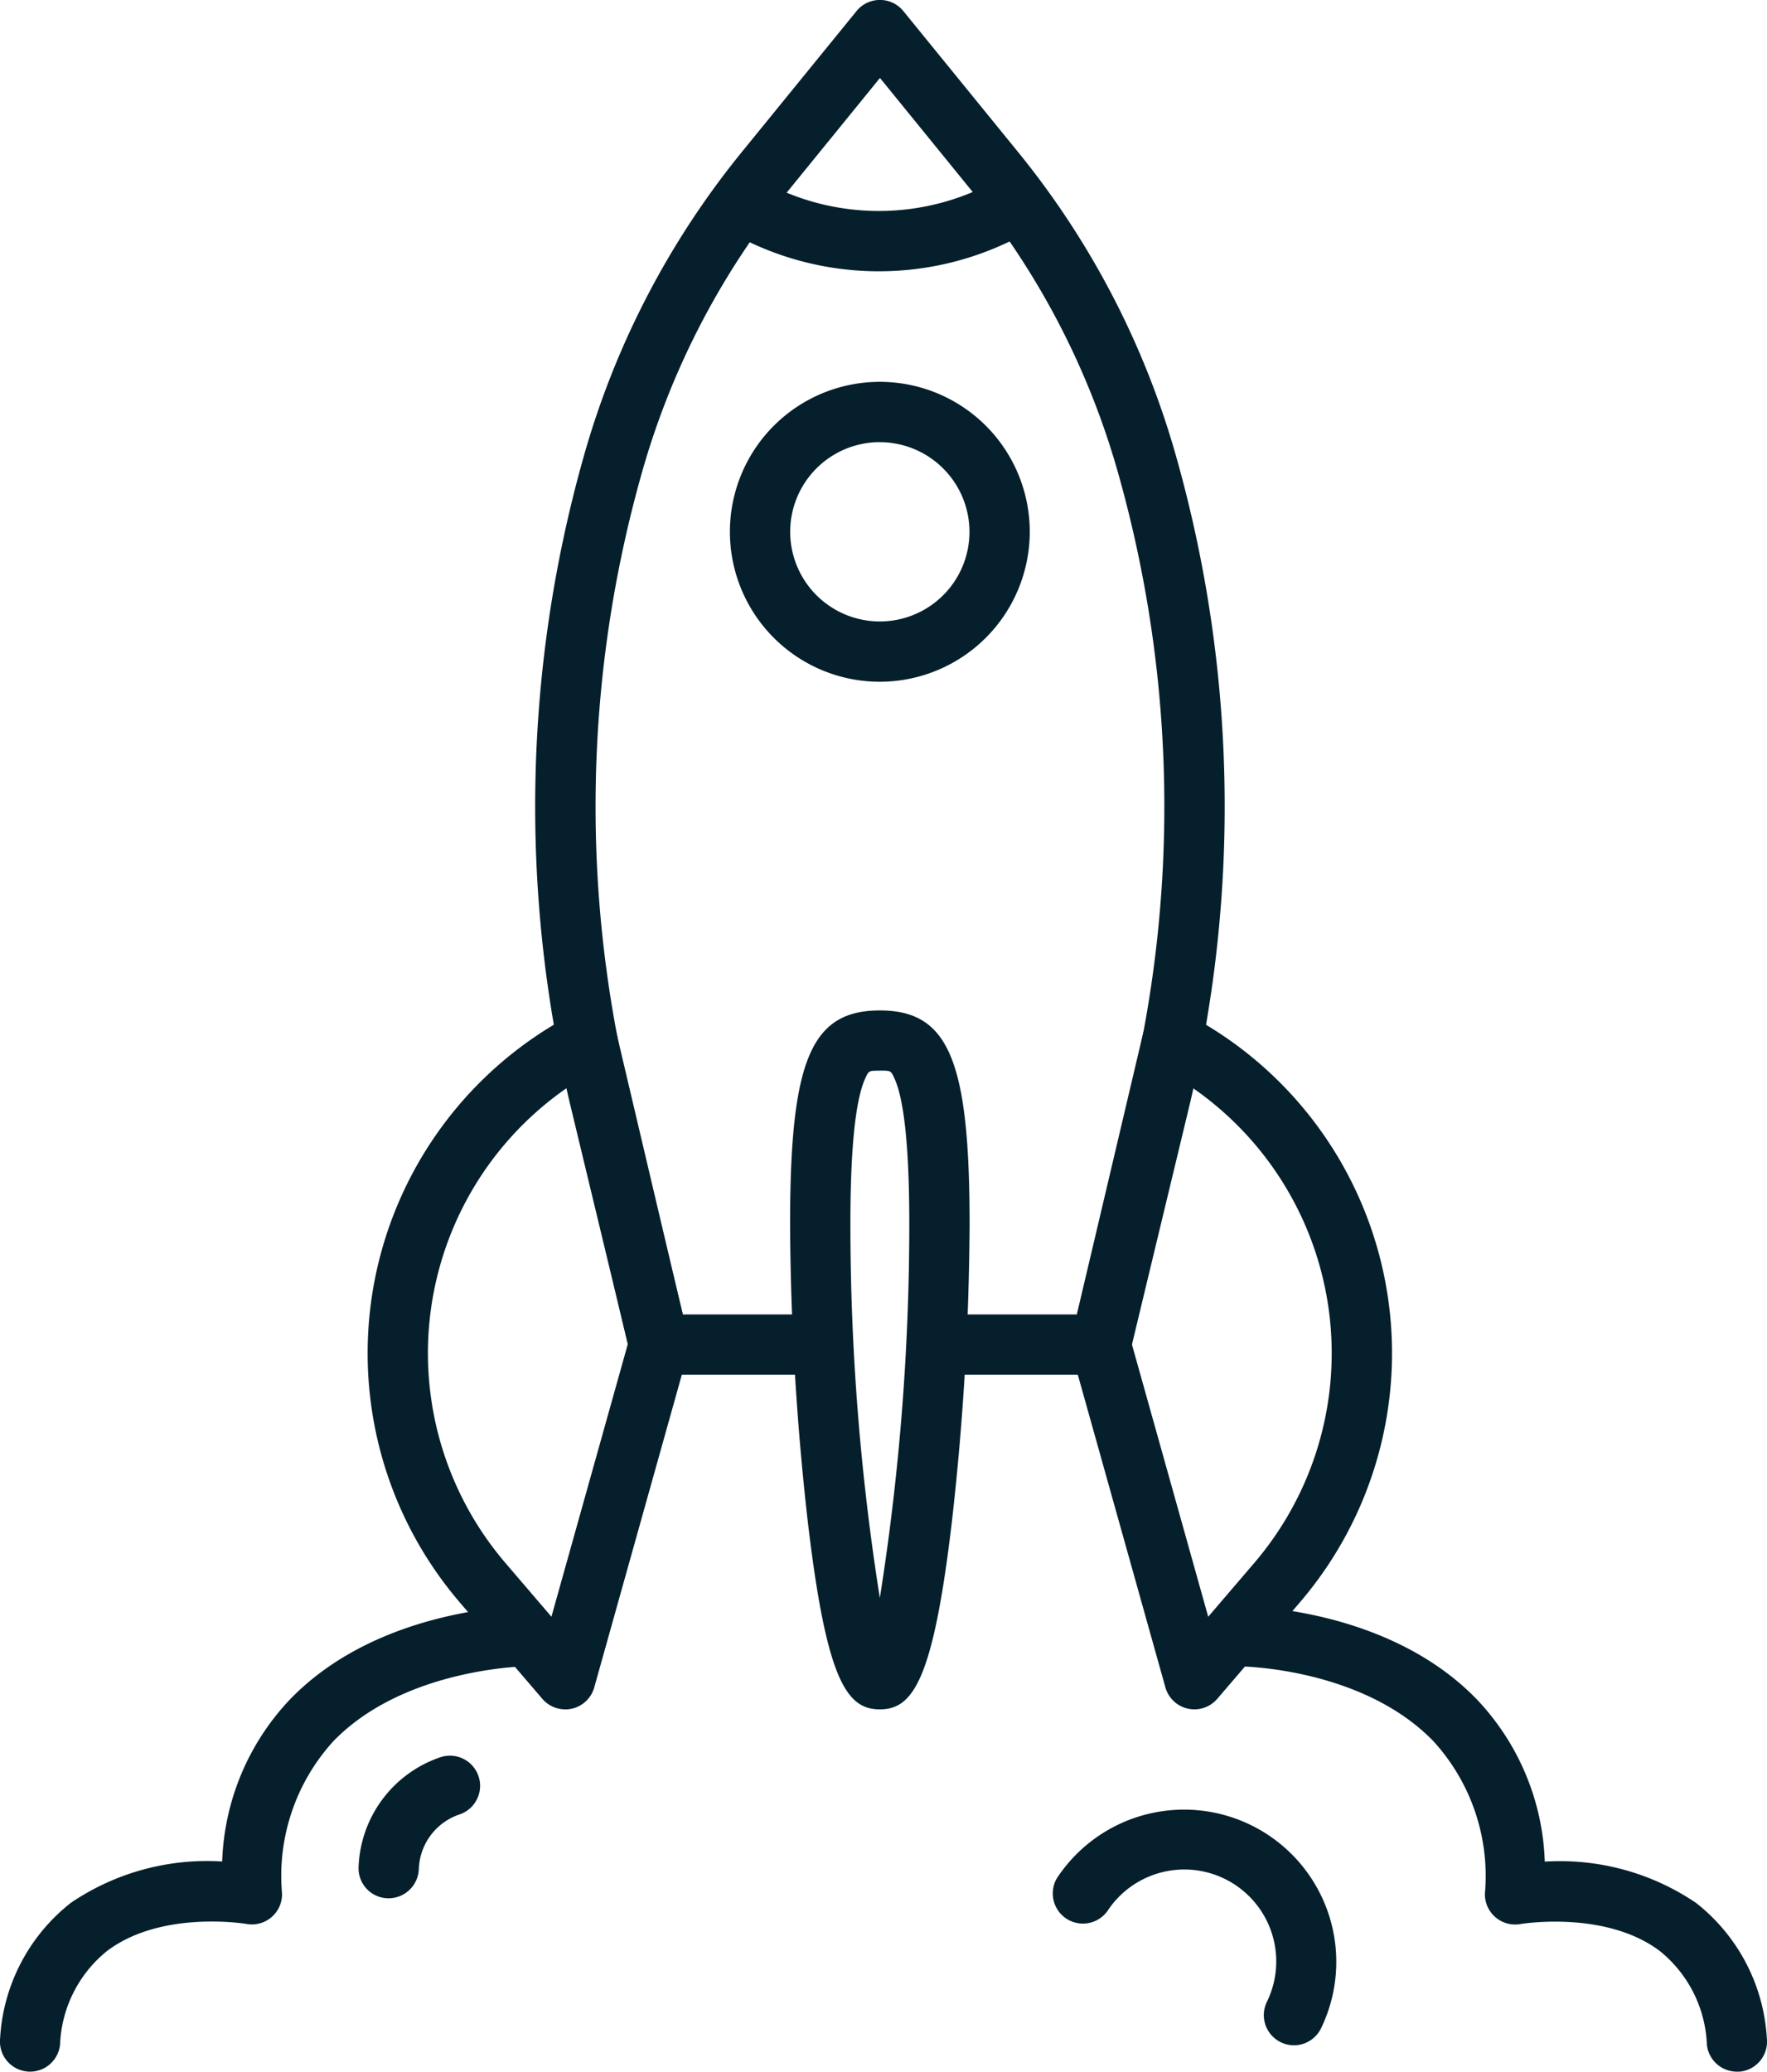 <svg xmlns="http://www.w3.org/2000/svg" width="86.495" height="101.39" viewBox="0 0 86.495 101.39">
  <g id="icon-2" transform="translate(-2687.027 -191.586)">
    <g id="Groupe_41" data-name="Groupe 41" transform="translate(2687.027 191.586)">
      <g id="Groupe_37" data-name="Groupe 37" transform="translate(17.99)">
        <g id="Groupe_35" data-name="Groupe 35">
          <g id="Groupe_33" data-name="Groupe 33">
            <g id="Groupe_29" data-name="Groupe 29" transform="translate(8.207)">
              <path id="Tracé_38" data-name="Tracé 38" d="M2786.289,258.868h-8.058a1.476,1.476,0,0,1,0-2.951h6.9l2.613-10.855a59.98,59.98,0,0,0-.612-30.349,38.444,38.444,0,0,0-7.2-13.84l-4.451-5.472-4.451,5.472a38.445,38.445,0,0,0-7.2,13.84,59.983,59.983,0,0,0-.613,30.349l2.613,10.855h6.733a1.476,1.476,0,1,1,0,2.951h-7.9a1.475,1.475,0,0,1-1.434-1.13l-2.885-11.985a62.94,62.94,0,0,1,.642-31.846,41.384,41.384,0,0,1,7.749-14.9l5.6-6.88a1.476,1.476,0,0,1,1.145-.544h0a1.476,1.476,0,0,1,1.145.544l5.6,6.88a41.373,41.373,0,0,1,7.749,14.9,62.933,62.933,0,0,1,.642,31.846l-2.885,11.985A1.475,1.475,0,0,1,2786.289,258.868Z" transform="translate(-2758.604 -191.586)" fill="#051f2c"/>
            </g>
            <g id="Groupe_30" data-name="Groupe 30" transform="translate(17.739 18.688)">
              <path id="Tracé_39" data-name="Tracé 39" d="M2791.989,257.325a7.339,7.339,0,1,1,7.339-7.339A7.347,7.347,0,0,1,2791.989,257.325Zm0-11.727a4.388,4.388,0,1,0,4.388,4.388A4.393,4.393,0,0,0,2791.989,245.6Z" transform="translate(-2784.65 -242.647)" fill="#051f2c"/>
            </g>
            <g id="Groupe_31" data-name="Groupe 31" transform="translate(0 49.446)">
              <path id="Tracé_40" data-name="Tracé 40" d="M2745.859,360.9a1.476,1.476,0,0,1-1.121-.516l-4.046-4.725a18.739,18.739,0,0,1,5.563-28.8,1.476,1.476,0,0,1,2.119.97l3.508,14.884a1.466,1.466,0,0,1-.015.737l-4.587,16.375a1.476,1.476,0,0,1-1.421,1.078Zm.106-30.431a15.791,15.791,0,0,0-3.031,23.27l2.25,2.627,3.74-13.349Z" transform="translate(-2736.181 -326.687)" fill="#051f2c"/>
            </g>
            <g id="Groupe_32" data-name="Groupe 32" transform="translate(34.413 49.446)">
              <path id="Tracé_41" data-name="Tracé 41" d="M2836.271,360.9a1.475,1.475,0,0,1-1.42-1.078l-4.588-16.375a1.468,1.468,0,0,1-.015-.737l3.509-14.884a1.475,1.475,0,0,1,2.119-.97,18.739,18.739,0,0,1,5.564,28.8l-4.047,4.725A1.476,1.476,0,0,1,2836.271,360.9Zm-3.064-17.882,3.74,13.349,2.25-2.627a15.791,15.791,0,0,0-3.032-23.27Z" transform="translate(-2830.208 -326.687)" fill="#051f2c"/>
            </g>
          </g>
          <g id="Groupe_34" data-name="Groupe 34" transform="translate(20.685 49.446)">
            <path id="Tracé_42" data-name="Tracé 42" d="M2797.092,360.9c-1.622,0-2.613-1.424-3.528-9.2a134.5,134.5,0,0,1-.865-14.548c0-8.015,1.027-10.458,4.393-10.458s4.394,2.443,4.394,10.458a134.442,134.442,0,0,1-.865,14.548C2799.706,359.473,2798.714,360.9,2797.092,360.9Zm0-31.259c-.543,0-.543,0-.718.387-.48,1.06-.723,3.456-.723,7.12a117.023,117.023,0,0,0,1.441,18.3,116.978,116.978,0,0,0,1.442-18.3c0-3.664-.243-6.059-.723-7.12C2797.635,329.638,2797.635,329.638,2797.092,329.638Z" transform="translate(-2792.699 -326.687)" fill="#051f2c"/>
          </g>
        </g>
        <g id="Groupe_36" data-name="Groupe 36" transform="translate(17.578 8.47)">
          <path id="Tracé_43" data-name="Tracé 43" d="M2791.664,219.536a14.764,14.764,0,0,1-7.455-2.017l.676-1.314.745-1.274.068.04a11.831,11.831,0,0,0,11.991-.036,1.475,1.475,0,1,1,1.5,2.539A14.762,14.762,0,0,1,2791.664,219.536Z" transform="translate(-2784.209 -214.729)" fill="#051f2c"/>
        </g>
      </g>
      <g id="Groupe_38" data-name="Groupe 38" transform="translate(0 78.596)">
        <path id="Tracé_44" data-name="Tracé 44" d="M2688.5,429.125a1.5,1.5,0,0,1-.156-.008,1.476,1.476,0,0,1-1.313-1.622,9.088,9.088,0,0,1,3.471-6.638,11.878,11.878,0,0,1,7.4-2.018,12.108,12.108,0,0,1,3.32-7.933c4.367-4.523,11.369-4.575,11.665-4.575a1.476,1.476,0,0,1,0,2.951h0c-.06,0-6.073.064-9.556,3.685a9.784,9.784,0,0,0-2.5,7.429,1.475,1.475,0,0,1-1.734,1.5c-.038-.007-4.163-.694-6.831,1.323a6.188,6.188,0,0,0-2.3,4.579A1.476,1.476,0,0,1,2688.5,429.125Z" transform="translate(-2687.026 -406.331)" fill="#051f2c"/>
      </g>
      <g id="Groupe_39" data-name="Groupe 39" transform="translate(59.158 78.596)">
        <path id="Tracé_45" data-name="Tracé 45" d="M2874.522,429.125a1.476,1.476,0,0,1-1.466-1.322,6.189,6.189,0,0,0-2.3-4.579c-2.667-2.016-6.792-1.33-6.834-1.322a1.479,1.479,0,0,1-1.731-1.5,9.778,9.778,0,0,0-2.513-7.441c-3.506-3.631-9.482-3.673-9.542-3.673a1.476,1.476,0,1,1,0-2.951c.3,0,7.3.052,11.665,4.575a12.108,12.108,0,0,1,3.32,7.933,11.874,11.874,0,0,1,7.4,2.018,9.086,9.086,0,0,1,3.471,6.638,1.475,1.475,0,0,1-1.313,1.622A1.5,1.5,0,0,1,2874.522,429.125Z" transform="translate(-2848.662 -406.331)" fill="#051f2c"/>
      </g>
      <g id="Groupe_40" data-name="Groupe 40" transform="translate(17.551 85.926)">
        <path id="Tracé_46" data-name="Tracé 46" d="M2736.458,433.339h-.018a1.468,1.468,0,0,1-1.458-1.467,5.9,5.9,0,0,1,3.991-5.431,1.475,1.475,0,1,1,.966,2.789,2.925,2.925,0,0,0-2.006,2.659A1.484,1.484,0,0,1,2736.458,433.339Z" transform="translate(-2734.982 -426.36)" fill="#051f2c"/>
      </g>
    </g>
    <g id="Groupe_42" data-name="Groupe 42" transform="translate(2738.525 280.105)">
      <path id="Tracé_47" data-name="Tracé 47" d="M2839.576,445.025a1.476,1.476,0,0,1-1.321-2.13,4.5,4.5,0,0,0-7.8-4.452,1.476,1.476,0,0,1-2.478-1.6A7.451,7.451,0,0,1,2840.9,444.2,1.476,1.476,0,0,1,2839.576,445.025Z" transform="translate(-2827.736 -433.445)" fill="#051f2c"/>
    </g>
  </g>
</svg>
